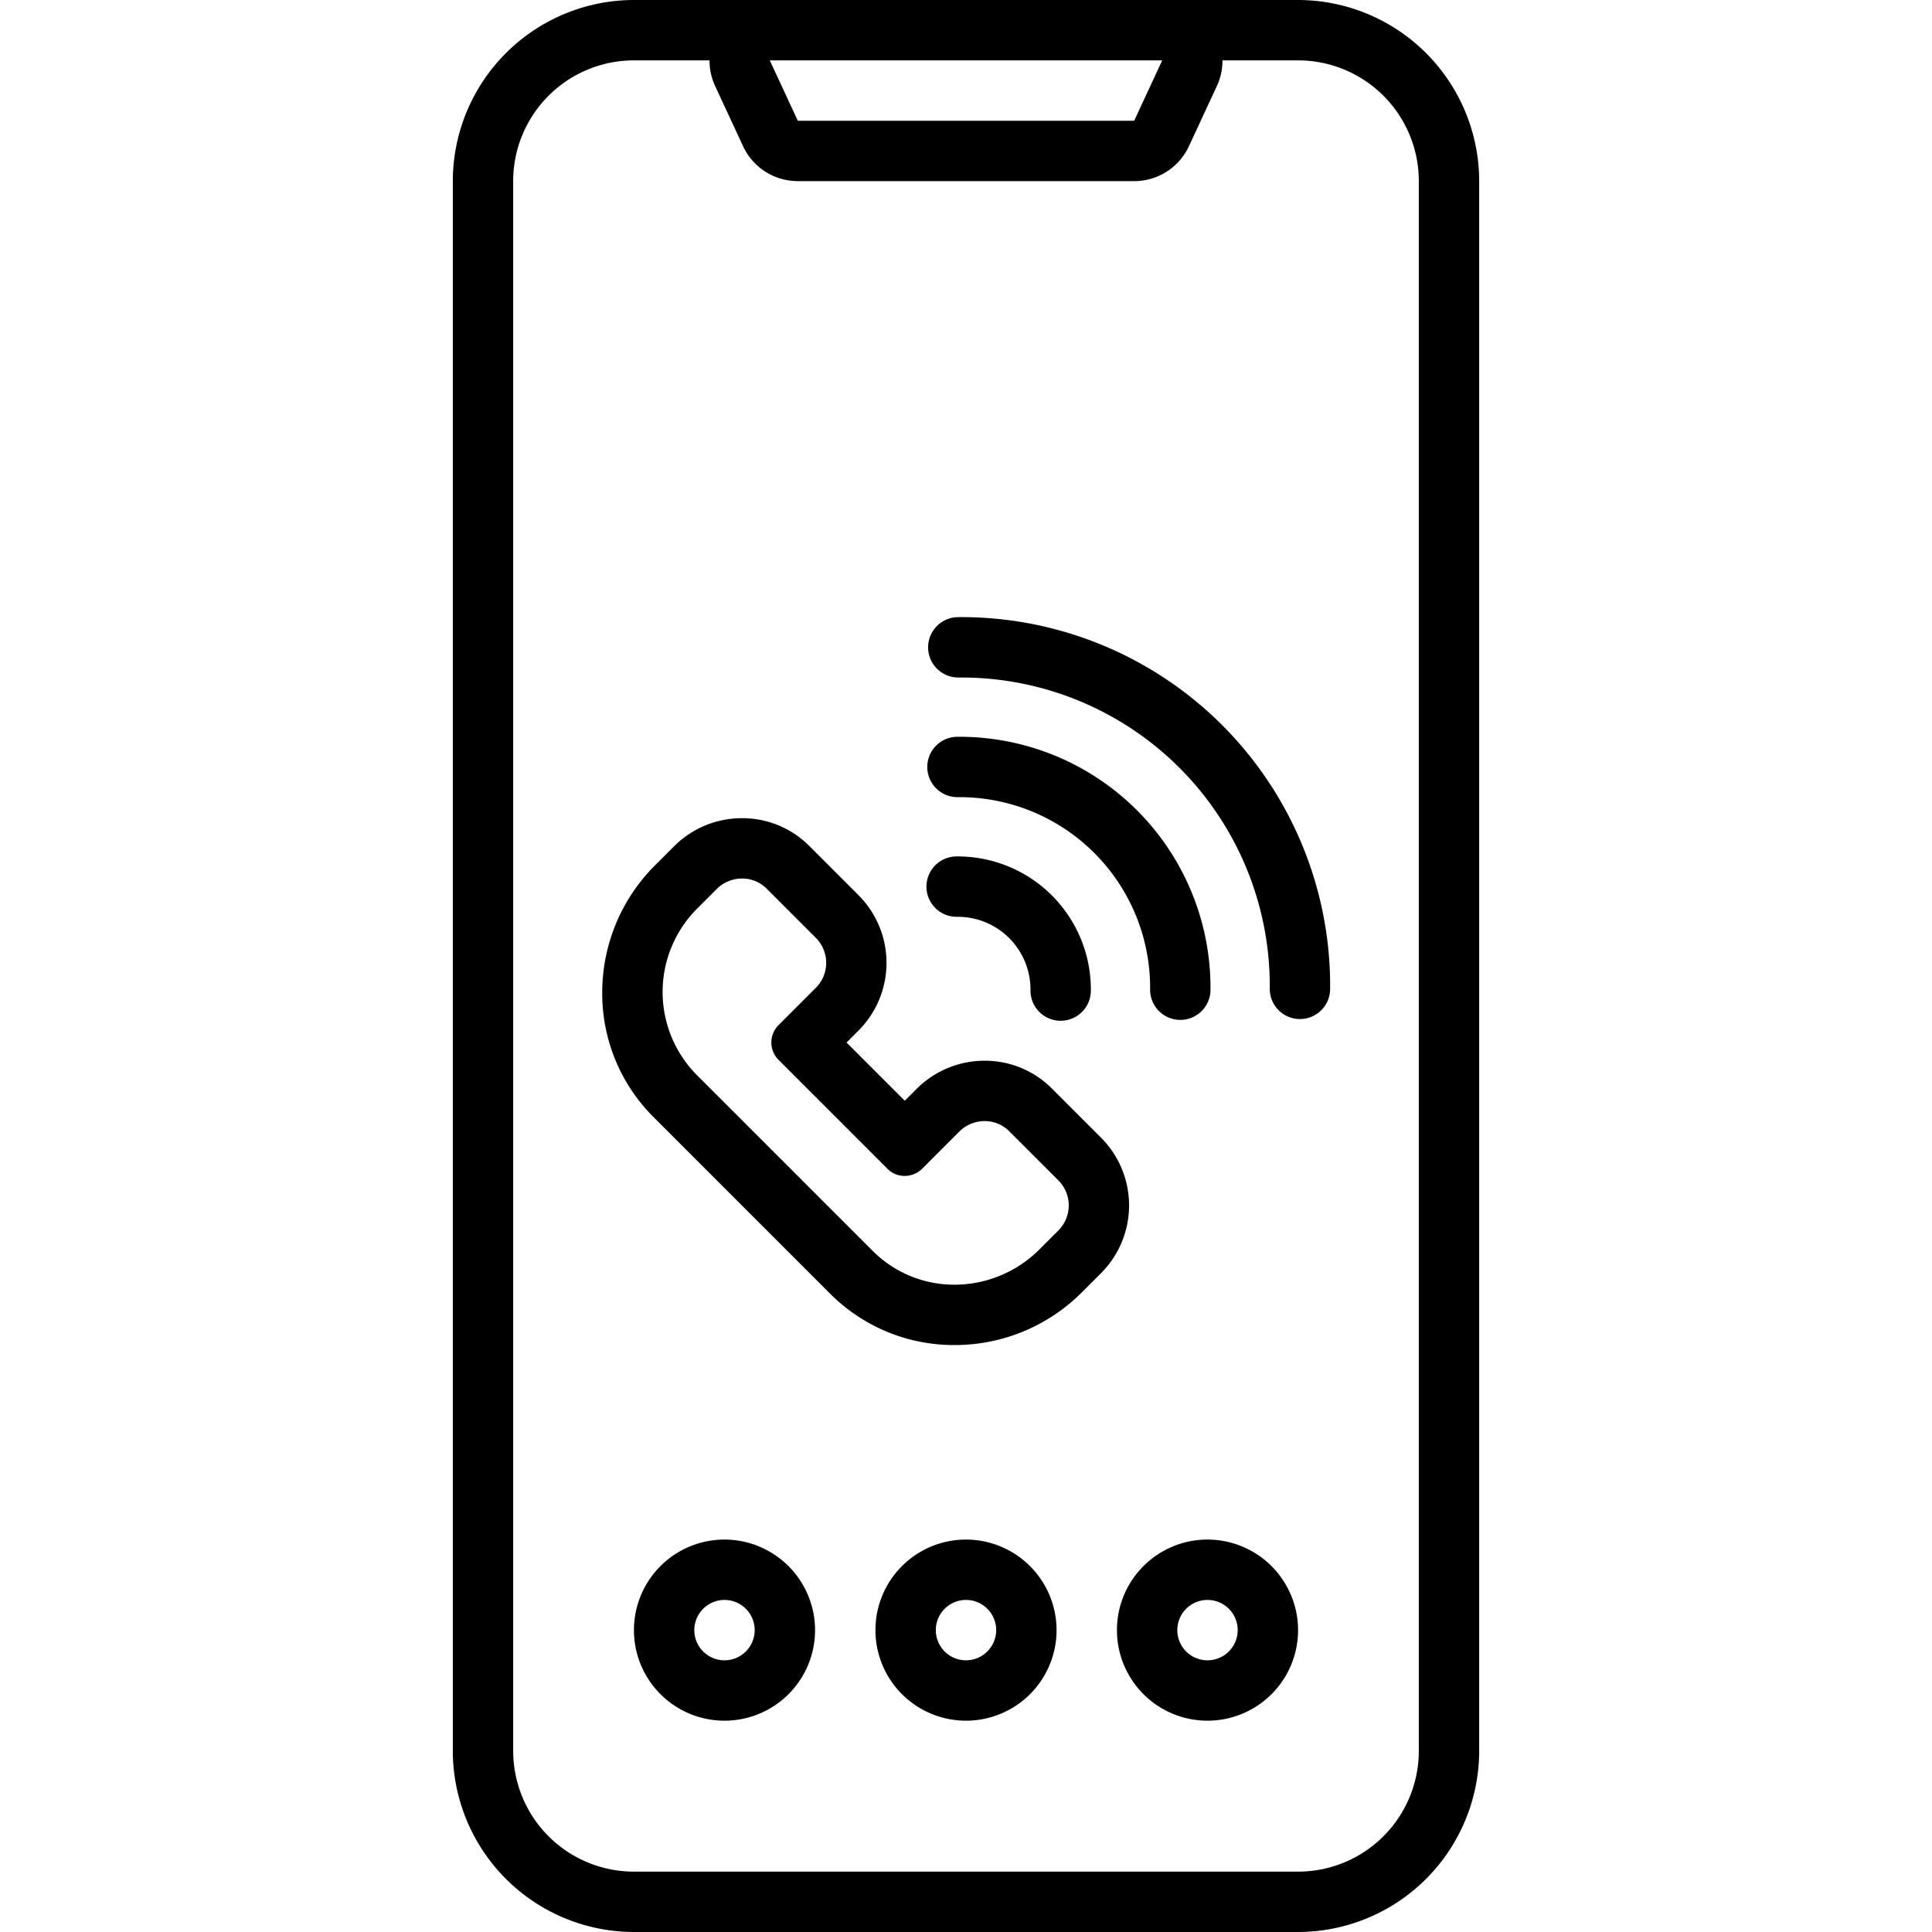 <svg xmlns="http://www.w3.org/2000/svg" data-name="Layer 1" viewBox="0 0 128 128"><path d="M42,128H86a12.014,12.014,0,0,0,12-12V12A12.014,12.014,0,0,0,86,0H42A12.014,12.014,0,0,0,30,12V116A12.014,12.014,0,0,0,42,128ZM77,4,75.143,8H52.857L51,4ZM34,12a8,8,0,0,1,8-8h5.008a3.989,3.989,0,0,0,.364,1.684l1.857,4A4,4,0,0,0,52.857,12H75.143a4,4,0,0,0,3.628-2.316l1.857-4A3.989,3.989,0,0,0,80.992,4H86a8,8,0,0,1,8,8V116a8,8,0,0,1-8,8H42a8,8,0,0,1-8-8Z"></path><path d="M55 85.712a11.575 11.575 0 0 0 8.243 3.401 11.892 11.892 0 0 0 8.459-3.518l1.23-1.23a6.351 6.351 0 0 0 .035-8.97L69.689 72.116a6.254 6.254 0 0 0-4.453-1.84 6.35 6.35 0 0 0-4.518 1.876l-.775.775-3.857-3.857.775-.775a6.35 6.35 0 0 0 .035-8.97l-3.278-3.278a6.254 6.254 0 0 0-4.453-1.84A6.349 6.349 0 0 0 44.648 56.08l-1.23 1.23a11.905 11.905 0 0 0-3.518 8.333 11.565 11.565 0 0 0 3.4 8.369zM46.247 60.138l1.23-1.23a2.386 2.386 0 0 1 1.689-.704 2.286 2.286 0 0 1 1.624.669l3.278 3.278a2.343 2.343 0 0 1-.035 3.314l-2.442 2.442a1.625 1.625 0 0 0-.024 2.298l7.24 7.24a1.586 1.586 0 0 0 1.127.464 1.655 1.655 0 0 0 1.172-.488L63.547 74.979a2.387 2.387 0 0 1 1.689-.704 2.285 2.285 0 0 1 1.625.669L70.139 78.223a2.344 2.344 0 0 1-.035 3.314l-1.23 1.23a7.954 7.954 0 0 1-5.63 2.347 7.619 7.619 0 0 1-5.415-2.229l-11.699-11.699A7.812 7.812 0 0 1 46.247 60.138zM63.497 44.888h.014A20.429 20.429 0 0 1 84.125 65.501a2 2 0 0 0 1.986 2.014H86.125a2 2 0 0 0 2-1.986 24.429 24.429 0 0 0-24.642-24.642 2 2 0 0 0 .014 4z"></path><path d="M63.441,52.814c.033 0.0.071-.001.107-0A12.627,12.627,0,0,1,76.198,65.557a2.001,2.001,0,0,0,1.986,2.014h.014a2,2,0,0,0,2-1.986A16.628,16.628,0,0,0,63.55,48.814c-.041,0-.082 0-.123 0a2,2,0,0,0,.015,4Z"></path><path d="M63.385 60.741a.42.42 0 0 1 .05 0 4.817 4.817 0 0 1 4.837 4.873 2 2 0 0 0 1.985 2.014h.015a2.001 2.001 0 0 0 2-1.986 8.818 8.818 0 0 0-8.836-8.901h-.064a2 2 0 0 0 .014 4zM48 102a6 6 0 1 0 6 6A6.007 6.007 0 0 0 48 102zm0 8a2 2 0 1 1 2-2A2.002 2.002 0 0 1 48 110zM64 102a6 6 0 1 0 6 6A6.007 6.007 0 0 0 64 102zm0 8a2 2 0 1 1 2-2A2.002 2.002 0 0 1 64 110zM80 102a6 6 0 1 0 6 6A6.007 6.007 0 0 0 80 102zm0 8a2 2 0 1 1 2-2A2.002 2.002 0 0 1 80 110z"></path></svg>
